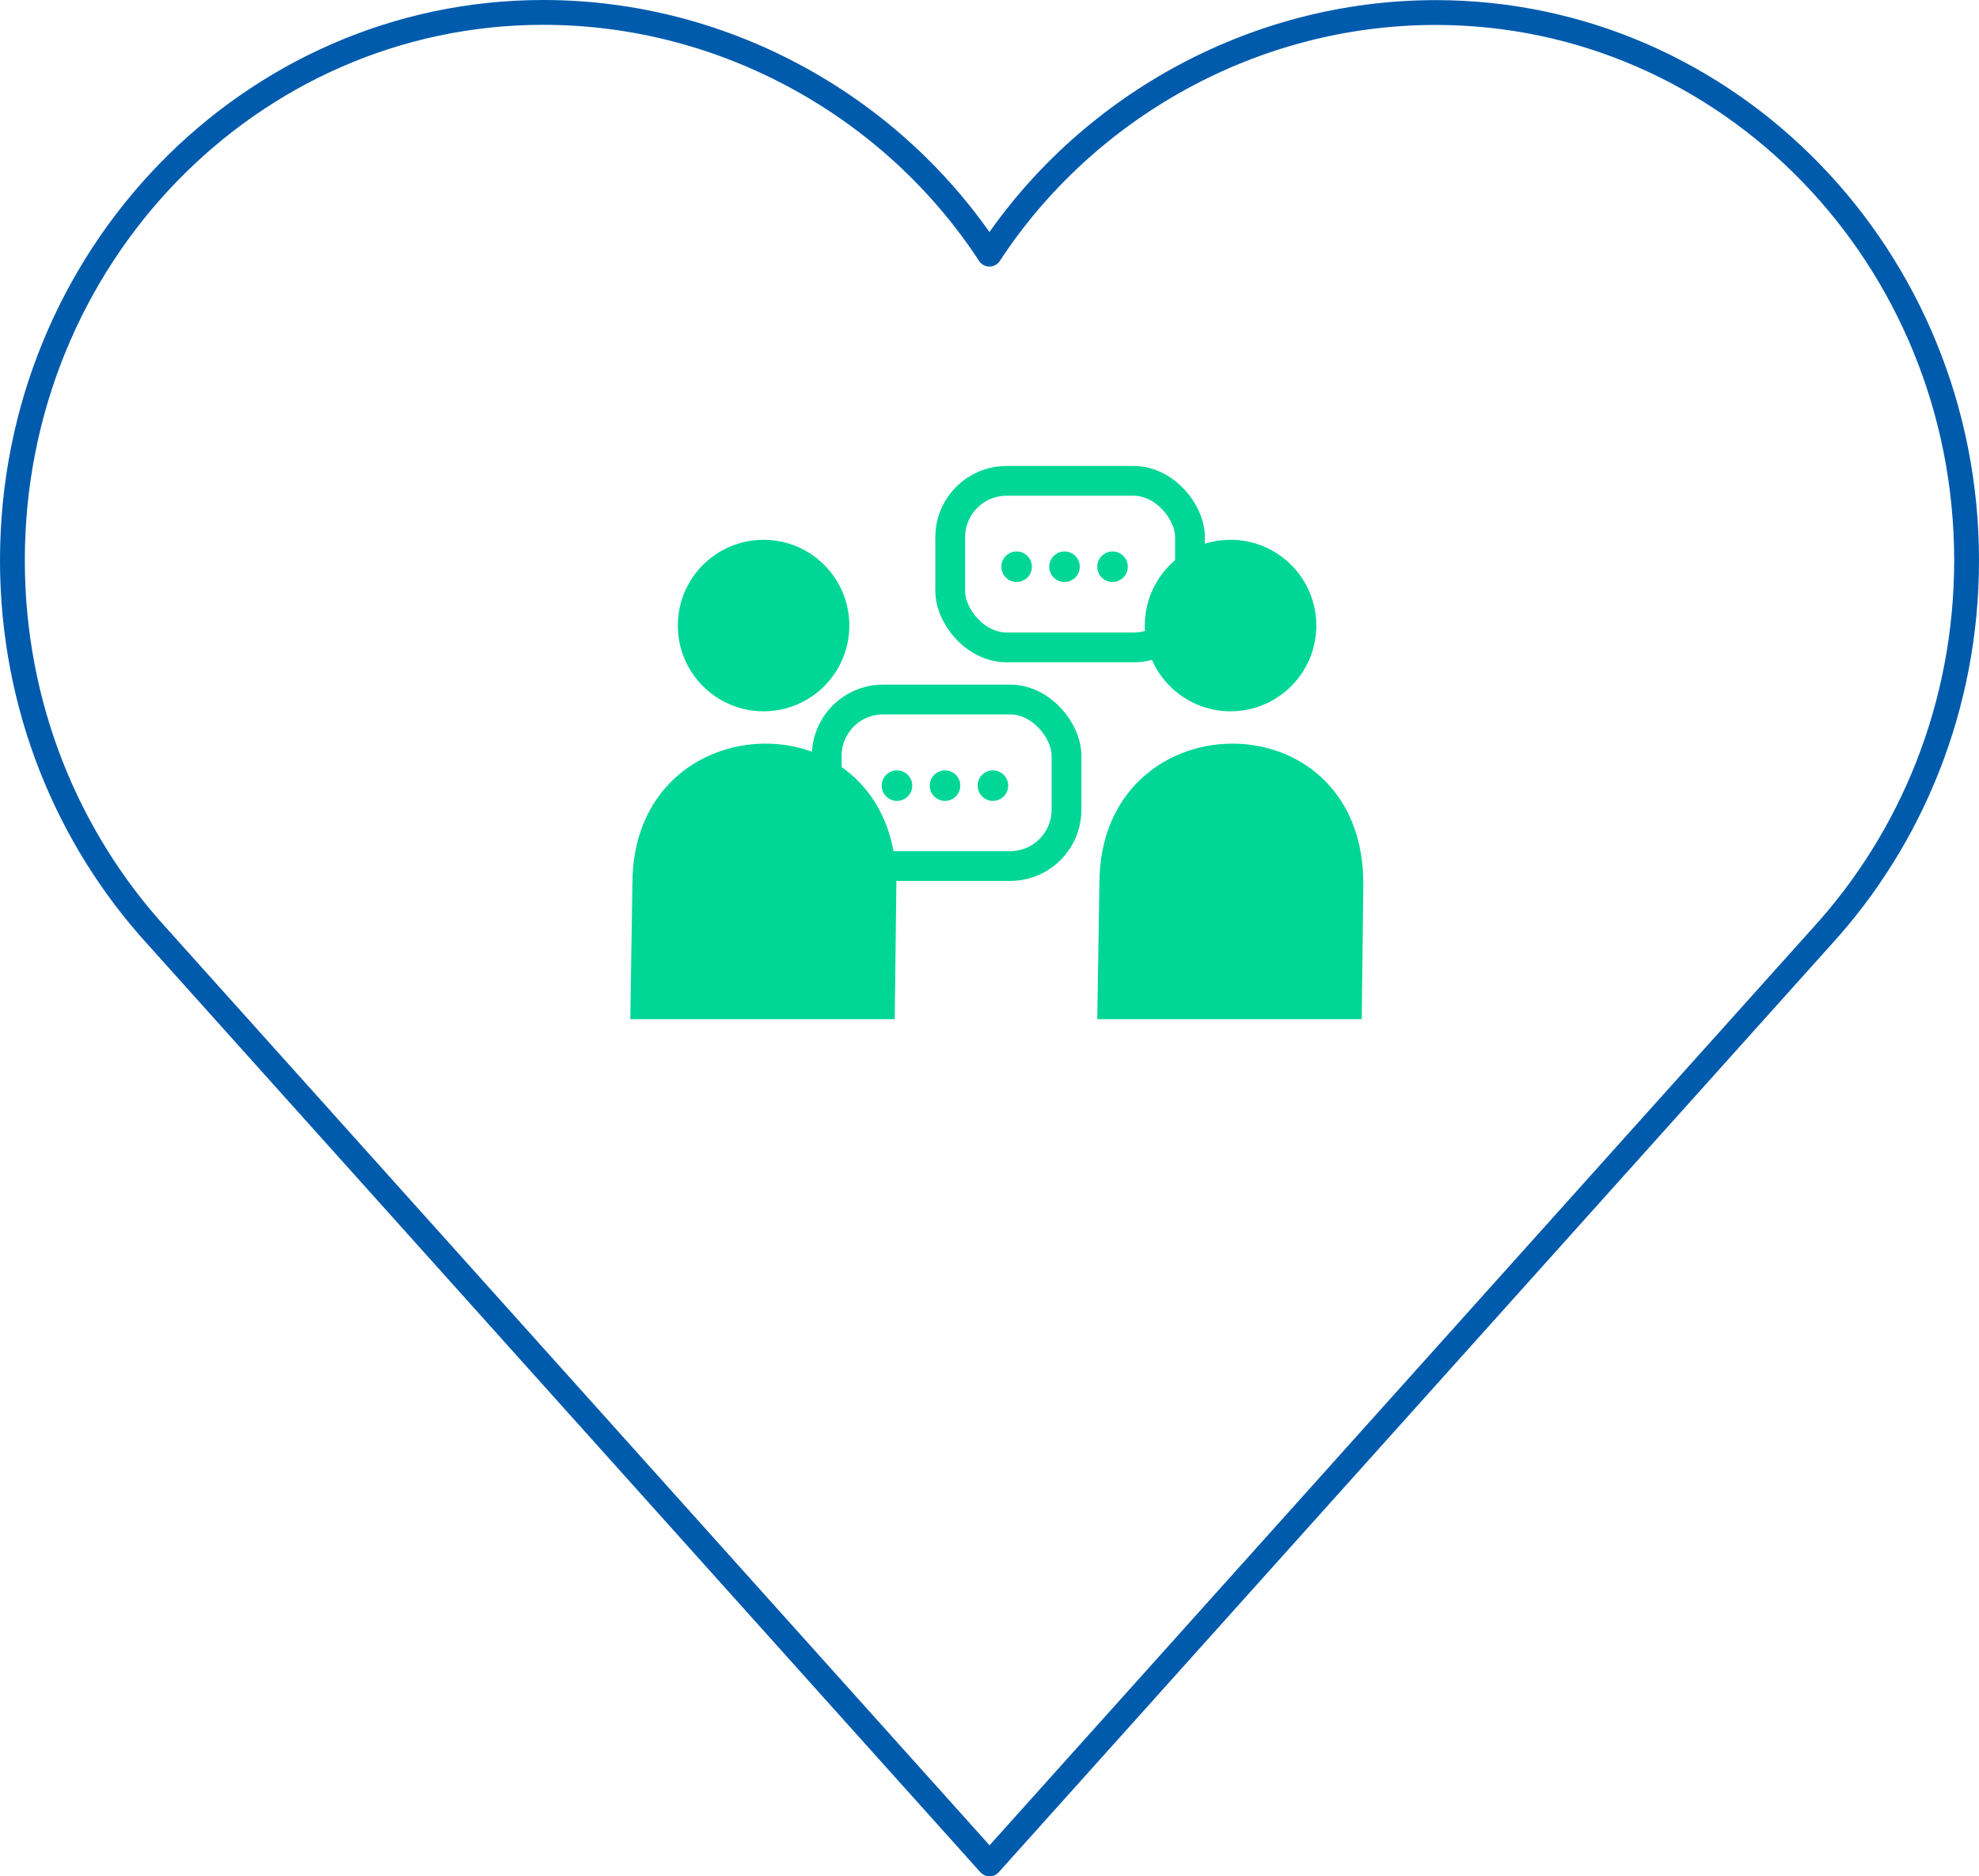 <?xml version="1.0" encoding="UTF-8"?><svg id="_レイヤー_2" xmlns="http://www.w3.org/2000/svg" viewBox="0 0 159.47 151.2"><defs><style>.cls-1{stroke:#005bac;stroke-linecap:round;stroke-linejoin:round;stroke-width:2px;}.cls-1,.cls-2{fill:none;}.cls-2{stroke:#00d796;stroke-miterlimit:10;stroke-width:2.4px;}.cls-3{fill:#00d796;}</style></defs><g id="_x3C_レイヤー_x3E_"><path class="cls-1" d="M79.74,150.2l67.08-74.75c7.22-7.91,11.65-18.56,11.65-30.29,0-24.39-19.15-44.15-42.78-44.15-14.77,0-28.27,7.72-35.96,19.47C72.05,8.72,58.55,1,43.78,1,20.15,1,1,20.77,1,45.15c0,11.73,4.43,22.38,11.65,30.29l67.08,74.75Z"/><path class="cls-3" d="M50.79,82.13l.17-10.92c0-14.87,21.27-15.22,21.27,0l-.13,10.92h-21.31Z"/><circle class="cls-3" cx="61.53" cy="50.41" r="6.91"/><path class="cls-3" d="M88.42,82.13l.17-10.92c0-14.87,21.27-15.22,21.27,0l-.13,10.92h-21.31Z"/><circle class="cls-3" cx="99.16" cy="50.41" r="6.91"/><rect class="cls-2" x="76.57" y="38.75" width="19.32" height="13.42" rx="4.54" ry="4.54"/><rect class="cls-2" x="66.62" y="56.37" width="19.32" height="13.42" rx="4.54" ry="4.54"/><circle class="cls-3" cx="81.92" cy="45.67" r="1.23"/><circle class="cls-3" cx="85.78" cy="45.67" r="1.23"/><circle class="cls-3" cx="89.65" cy="45.67" r="1.23"/><circle class="cls-3" cx="72.28" cy="63.31" r="1.23"/><circle class="cls-3" cx="76.15" cy="63.31" r="1.23"/><circle class="cls-3" cx="80.01" cy="63.31" r="1.23"/></g></svg>